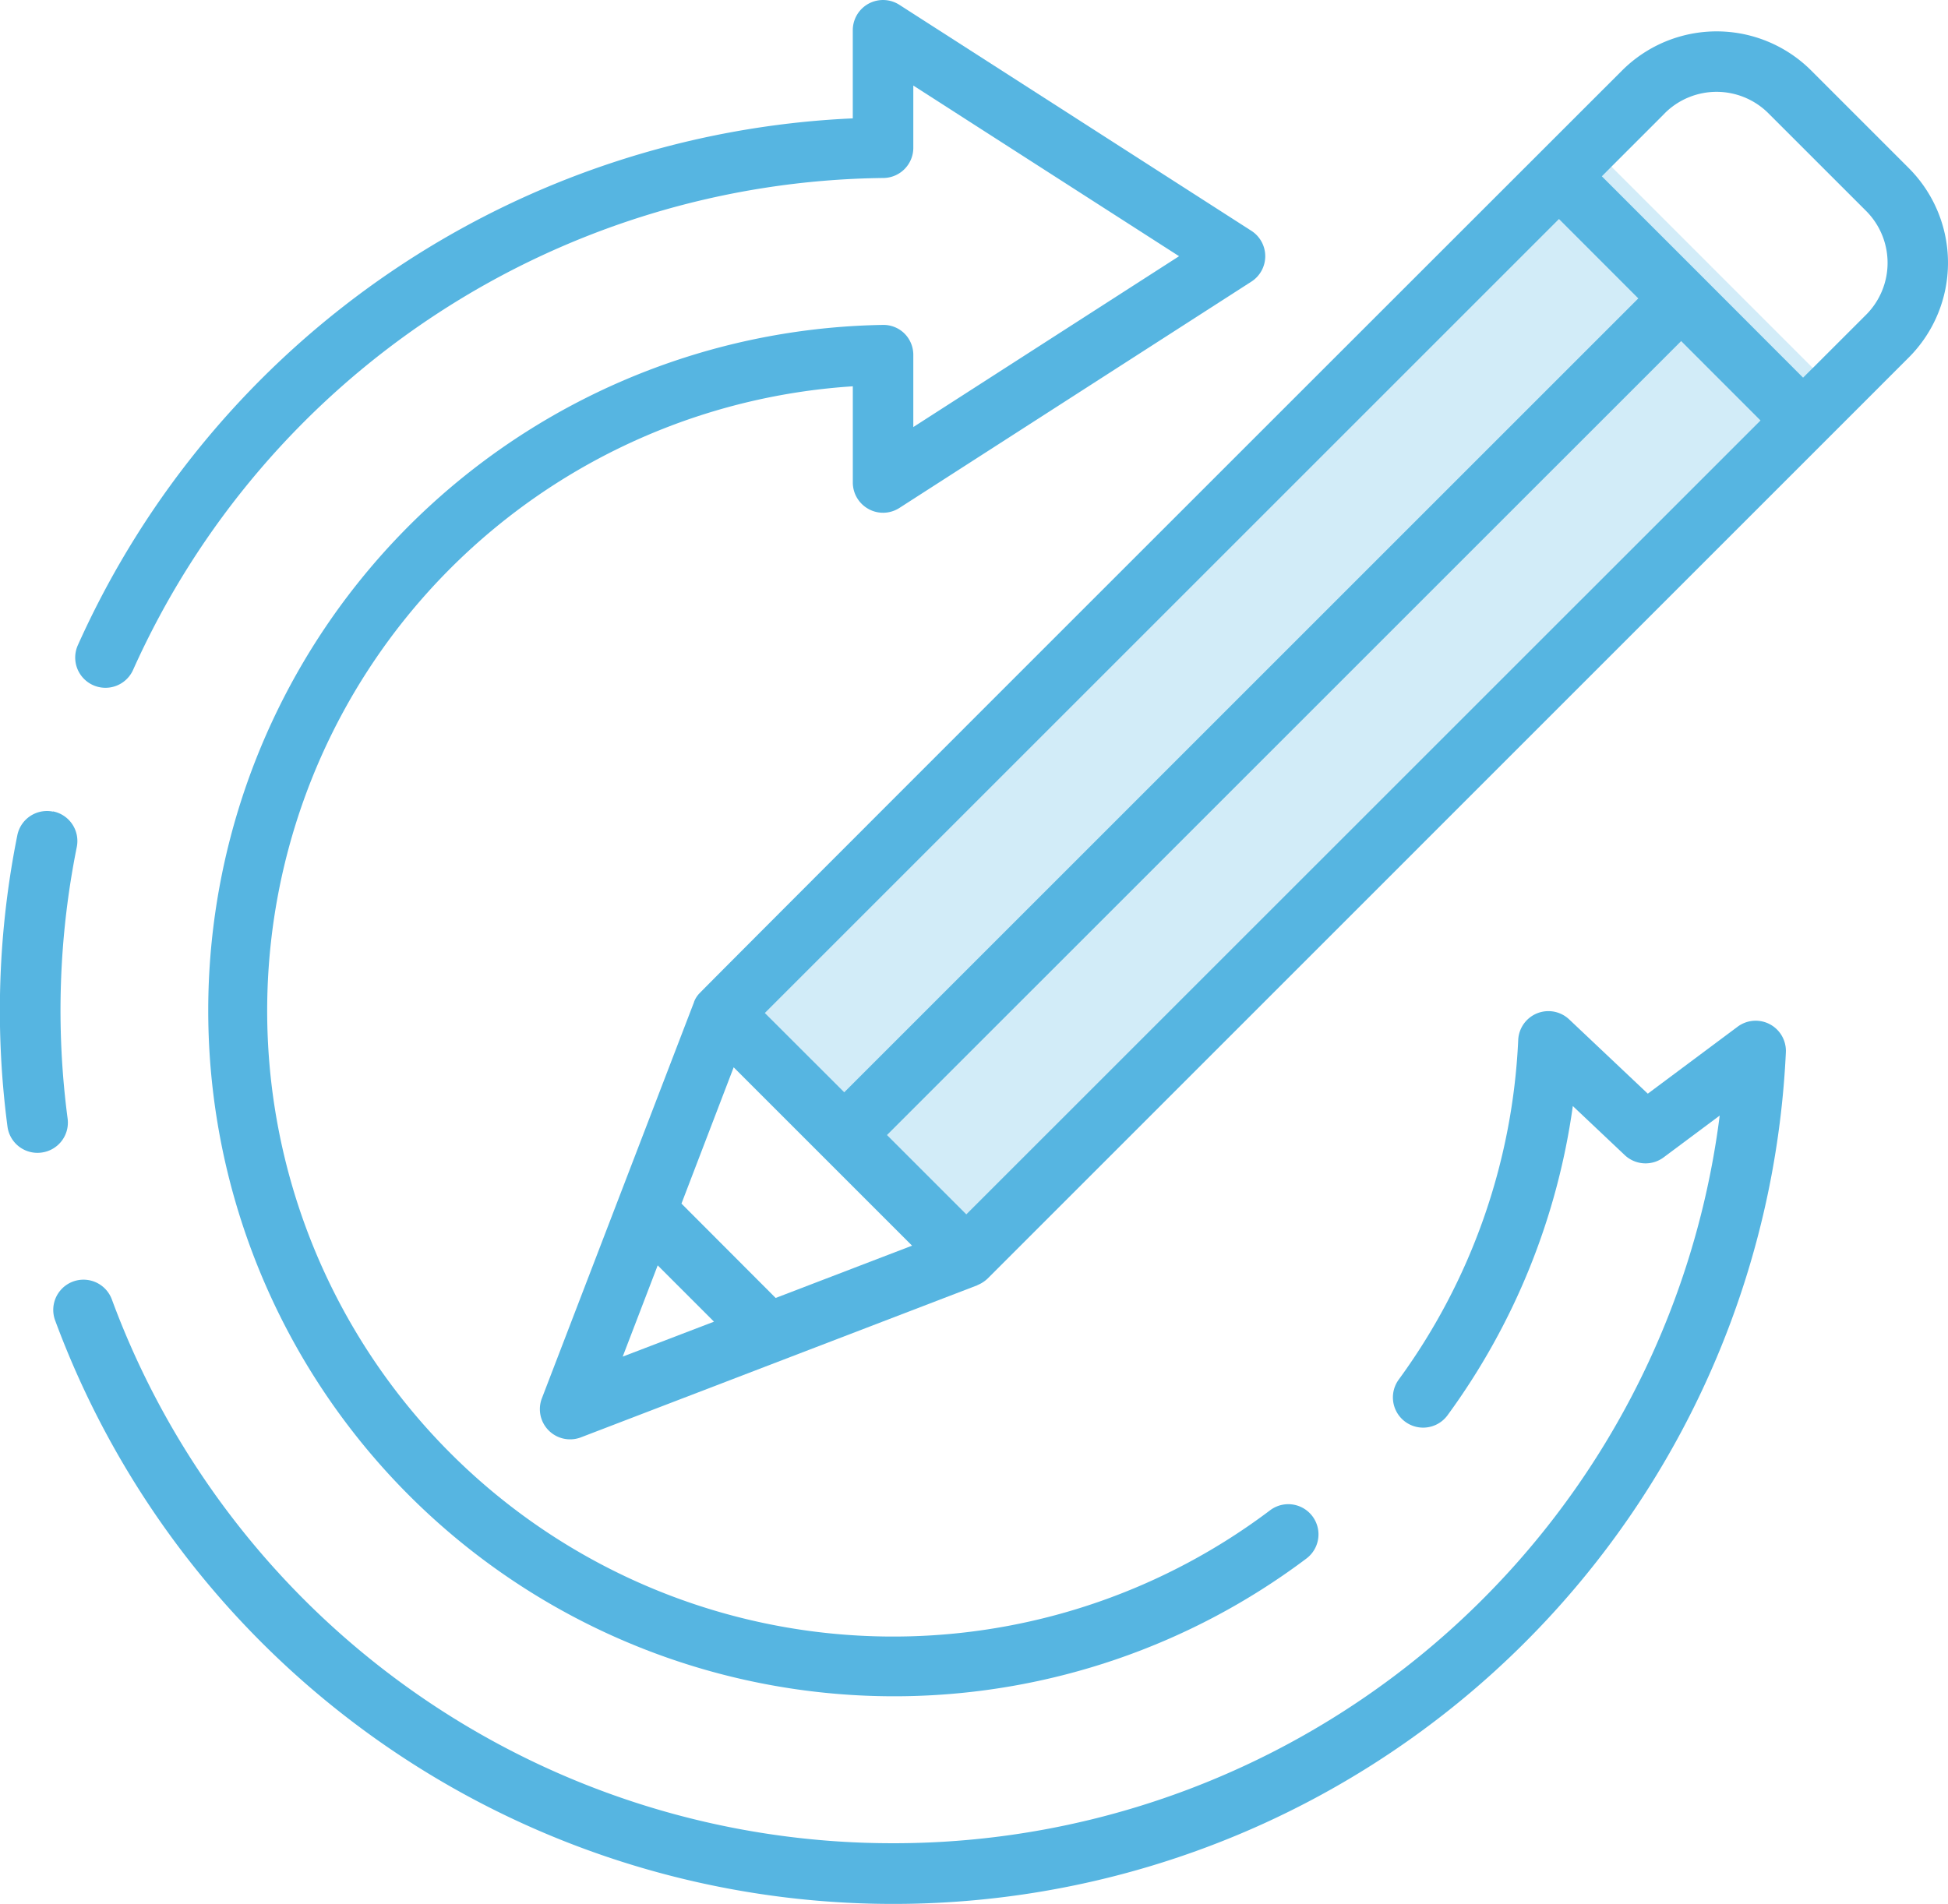<svg xmlns="http://www.w3.org/2000/svg" width="76.377" height="74.652" viewBox="0 0 76.377 74.652">
  <g id="revision_5219681_3_" data-name="revision_5219681 (3)" transform="translate(-7.584 -8.858)">
    <g id="Group_9659" data-name="Group 9659" transform="translate(35.893 14.557)">
      <g id="Group_9658" data-name="Group 9658" transform="translate(0 0)">
        <path id="Path_25773" data-name="Path 25773" d="M0,0H48.126V6.768H0Z" transform="translate(4.785 38.811) rotate(-45)" fill="#d2ecf8"/>
        <path id="Path_25774" data-name="Path 25774" d="M0,0H48.126V6.768H0Z" transform="translate(0 34.025) rotate(-45)" fill="#d2ecf8"/>
      </g>
    </g>
    <g id="Group_9660" data-name="Group 9660" transform="translate(7.584 8.858)">
      <path id="Path_25779" data-name="Path 25779" d="M40.462,65.811,56,59.849l.014-.01a1.286,1.286,0,0,0,.4-.261L92.528,23.46a5.253,5.253,0,0,0,0-7.419L88.7,12.212a5.246,5.246,0,0,0-7.419,0c-.151.151-36.034,36.014-36.2,36.217a1,1,0,0,0-.182.3l0,.008L38.931,64.28a1.185,1.185,0,0,0,1.531,1.531Zm15.11-8.744-3.111-3.111L83.6,22.82l3.111,3.114ZM82.954,13.889a2.876,2.876,0,0,1,4.068,0l3.83,3.829a2.881,2.881,0,0,1,0,4.069l-2.076,2.075s-.01.007-.014.012l-.382.381-3.936-3.942-.005-.007-.007-.005-3.942-3.942c.381-.387,2.6-2.6,2.465-2.47Zm-4.145,4.144,3.111,3.114L50.786,52.28,47.672,49.17ZM46.451,51.3l3.494,3.494,3.5,3.5-5.348,2.051-3.693-3.7Zm-2.979,7.767,2.207,2.208L42.1,62.645Z" transform="translate(-17.685 -9.445)" fill="#56b5e1"/>
      <path id="Path_25780" data-name="Path 25780" d="M43.6,100.062A32.624,32.624,0,0,1,12.966,78.738a1.185,1.185,0,1,0-2.225.819A35.036,35.036,0,0,0,78.6,69.048a1.185,1.185,0,0,0-1.9-1l-3.513,2.62-3.081-2.911a1.185,1.185,0,0,0-2,.806,24.438,24.438,0,0,1-4.684,13.316,1.185,1.185,0,1,0,1.913,1.4,26.769,26.769,0,0,0,4.912-12.126l2.037,1.925a1.187,1.187,0,0,0,1.522.089l2.2-1.64A32.642,32.642,0,0,1,43.6,100.062Z" transform="translate(-8.58 -27.779)" fill="#56b5e1"/>
      <path id="Path_25781" data-name="Path 25781" d="M43.047,28.821a1.183,1.183,0,0,0,1.208-.044l13.8-8.875a1.185,1.185,0,0,0,0-1.993l-13.8-8.861a1.185,1.185,0,0,0-1.828,1V13.5A35.019,35.019,0,0,0,12.043,34.16a1.186,1.186,0,0,0,2.166.968,32.643,32.643,0,0,1,29.419-19.29A1.185,1.185,0,0,0,44.8,14.654V12.213l10.42,6.692-10.42,6.7v-2.83a1.183,1.183,0,0,0-.353-.844A1.171,1.171,0,0,0,43.6,21.6,26.891,26.891,0,1,0,60.216,69.974a1.184,1.184,0,0,0-1.428-1.889A24.54,24.54,0,1,1,42.428,24.007v3.773a1.185,1.185,0,0,0,.619,1.04Z" transform="translate(-8.991 -8.858)" fill="#56b5e1"/>
      <path id="Path_25782" data-name="Path 25782" d="M9.663,55.863a1.185,1.185,0,0,0-1.4.928,34.868,34.868,0,0,0-.386,11.422,1.185,1.185,0,0,0,1.173,1.031,1.209,1.209,0,0,0,.156-.01A1.185,1.185,0,0,0,10.235,67.9a32.465,32.465,0,0,1,.359-10.646,1.185,1.185,0,0,0-.931-1.4Z" transform="translate(-7.584 -24.035)" fill="#56b5e1"/>
    </g>
  </g>
</svg>
